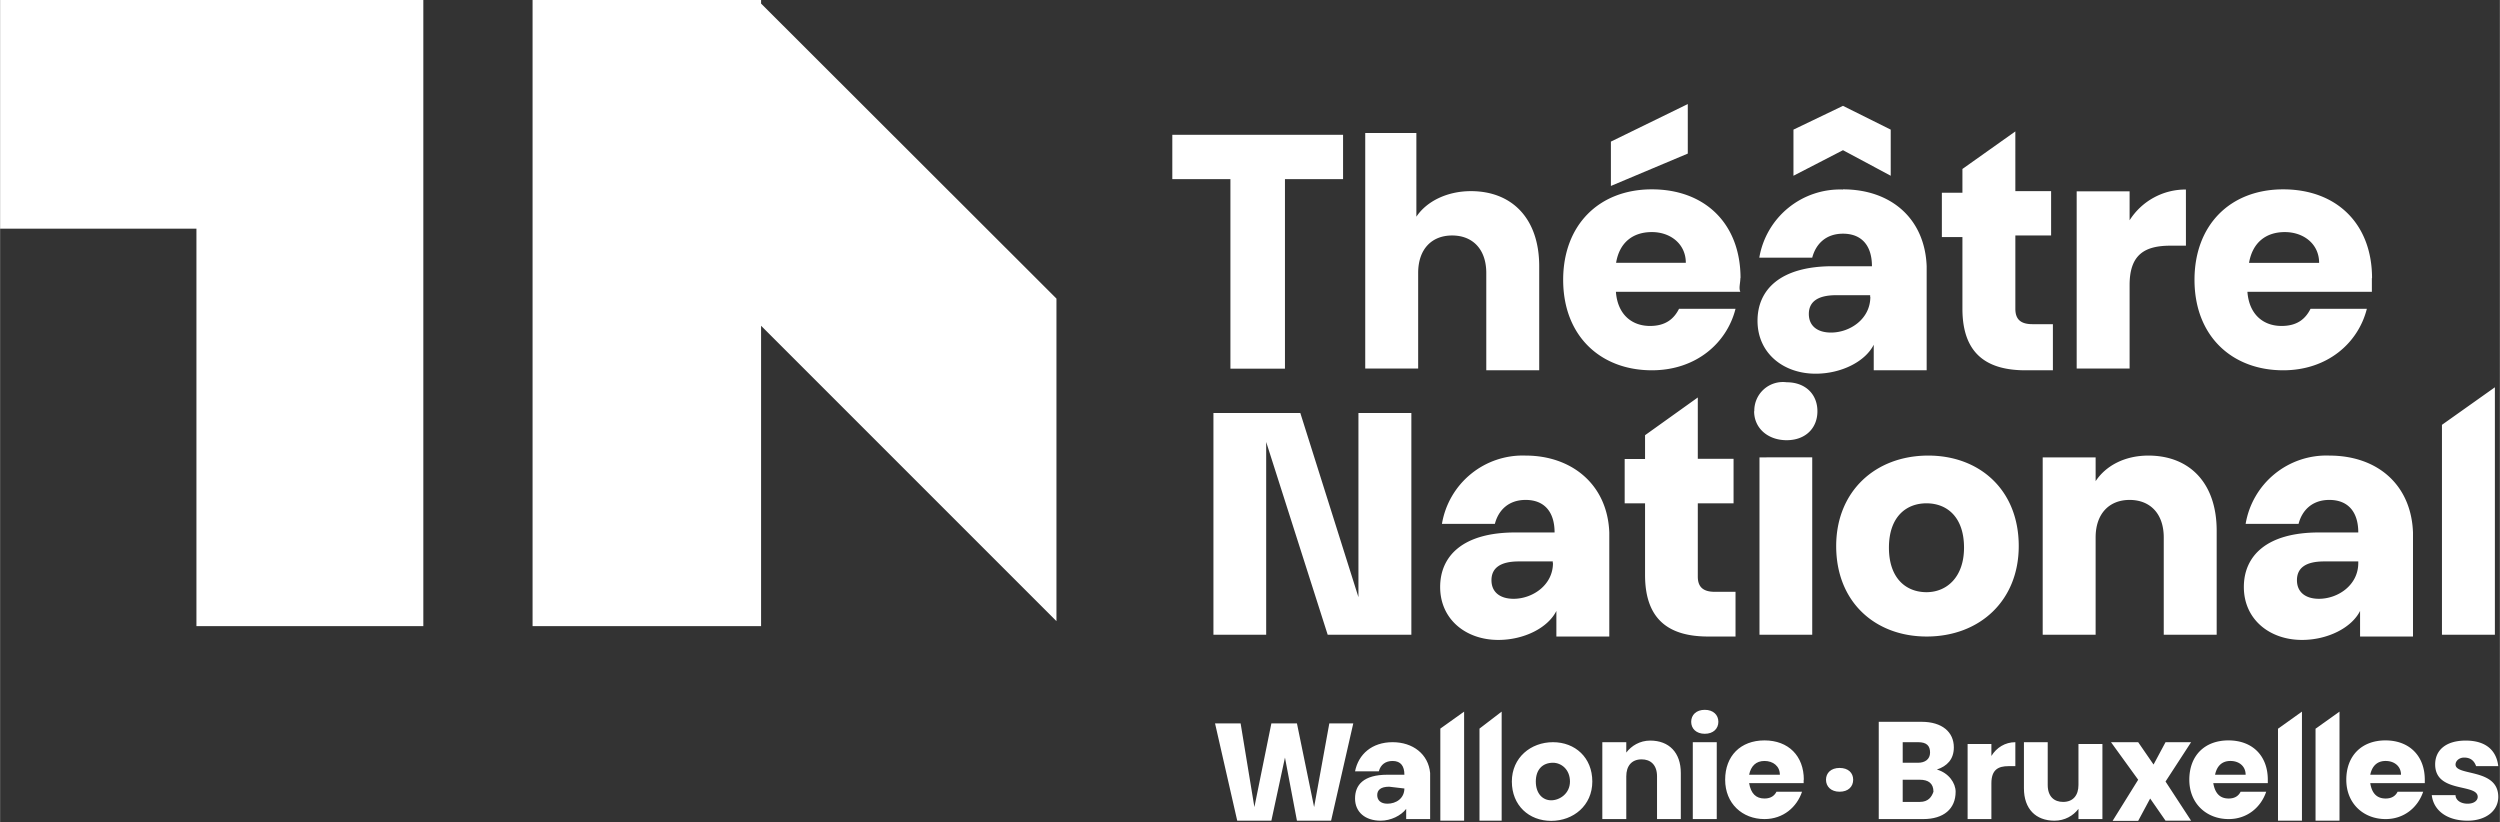 <svg xmlns="http://www.w3.org/2000/svg" width="186.42" height="61.33" viewBox="0 0 139.81 46">
  <rect x="0" y="0" width="139.81" height="46" fill="#333333" stroke="none"/>
  <g fill="#fff">
    <path d="M136.57 23.76V35.5h2.96V21.66l-2.96 2.1Zm-6.3 1.72a4.58 4.58 0 0 0-4.68 3.82h2.96c.2-.77.77-1.34 1.72-1.34 1.05 0 1.62.67 1.62 1.82h-2.2c-2.95 0-4.2 1.33-4.2 3.05 0 1.81 1.44 2.96 3.25 2.96 1.43 0 2.77-.67 3.25-1.62v1.43h2.96v-5.82c-.1-2.68-2-4.3-4.68-4.3Zm1.62 6.01c0 1.24-1.14 2-2.2 2-.75 0-1.23-.37-1.23-1.04s.47-1.05 1.52-1.05h1.91v.1Zm-17.65-5.91v9.92h2.96v-5.44c0-1.33.76-2.1 1.9-2.1 1.15 0 1.91.77 1.91 2.1v5.44h2.96v-5.82c0-2.67-1.52-4.2-3.82-4.2-1.33 0-2.38.57-2.95 1.43v-1.33h-2.96Zm-6.4-.1c-2.96 0-5.15 2-5.15 5.06 0 3.15 2.2 5.06 5.06 5.06 2.96 0 5.15-2 5.15-5.06 0-3.15-2.2-5.06-5.06-5.06Zm-.1 7.64c-1.14 0-2.1-.77-2.1-2.49s.96-2.48 2.1-2.48c1.15 0 2.1.77 2.1 2.48 0 1.63-.95 2.49-2.1 2.49ZM98.1 23c0 .95.77 1.62 1.82 1.62s1.72-.67 1.72-1.62-.67-1.62-1.72-1.62A1.6 1.6 0 0 0 98.11 23Zm3.25 2.58H98.4v9.92h2.95v-9.92ZM92 24.33v1.34h-1.14v2.48H92v4.01c0 2.58 1.43 3.44 3.53 3.44h1.53v-2.5H95.9c-.66 0-.95-.28-.95-.85v-4.1h2v-2.49h-2v-3.43L92 24.34Zm-6.68 1.15a4.58 4.58 0 0 0-4.68 3.82h2.96c.2-.77.77-1.34 1.72-1.34 1.05 0 1.62.67 1.62 1.82h-2.2c-2.95 0-4.2 1.33-4.2 3.05 0 1.81 1.44 2.96 3.25 2.96 1.44 0 2.77-.67 3.25-1.62v1.43H90v-5.82c-.1-2.68-2.1-4.3-4.68-4.3Zm1.53 6.01c0 1.24-1.15 2-2.2 2-.76 0-1.24-.37-1.24-1.04s.48-1.05 1.53-1.05h1.9v.1Zm-12.6 4.01h4.68V23.1h-2.96v10.3l-3.25-10.3h-4.86v12.4h2.95V24.72l3.44 10.78Zm58.41-19.94c0-3.06-2-4.97-4.97-4.97s-4.96 2-4.96 5.06c0 3.15 2.1 5.06 4.96 5.06 2.48 0 4.2-1.53 4.68-3.44h-3.15c-.29.58-.76.96-1.62.96-1.05 0-1.82-.67-1.91-1.91h6.96v-.76Zm-6.88-.86c.2-1.15.96-1.72 2-1.72 1.06 0 1.92.67 1.92 1.72h-3.92Zm-9.64-4.01v9.92h2.96v-4.67c0-1.72.86-2.2 2.3-2.2h.85V10.6a3.7 3.7 0 0 0-3.15 1.72V10.7h-2.96Zm-6.39-1.24v1.33h-1.15v2.48h1.15v4.01c0 2.58 1.43 3.44 3.53 3.44h1.53v-2.58h-1.15c-.66 0-.95-.28-.95-.86v-4.1h2v-2.48h-2V7.35l-2.96 2.1Zm-6.68 1.15a4.58 4.58 0 0 0-4.68 3.81h2.96c.2-.76.76-1.34 1.72-1.34 1.05 0 1.62.67 1.62 1.82h-2.2c-2.95 0-4.2 1.33-4.2 3.05 0 1.81 1.44 2.96 3.25 2.96 1.43 0 2.77-.67 3.25-1.62v1.43h2.96v-5.82c-.1-2.67-2-4.3-4.68-4.3Zm1.53 6c0 1.25-1.15 2-2.2 2-.76 0-1.24-.37-1.24-1.04s.48-1.05 1.53-1.05h1.9v.1Zm-4.3-6.77 2.77-1.43 2.67 1.43V7.25l-2.67-1.33-2.77 1.33v2.58Zm-10.21.57 4.3-1.81V5.82l-4.3 2.1v2.48Zm7.25 5.16c0-3.06-2-4.97-4.96-4.97s-4.96 2-4.96 5.06c0 3.15 2.1 5.06 4.96 5.06 2.48 0 4.2-1.53 4.68-3.44H93.9c-.29.58-.77.96-1.62.96-1.05 0-1.82-.67-1.91-1.91h6.96c-.1-.2 0-.48 0-.76Zm-6.96-.86c.19-1.15.95-1.72 2-1.72s1.9.67 1.9 1.72h-3.9ZM76.35 7.44v13.17h2.96v-5.34c0-1.34.76-2.1 1.9-2.1s1.91.76 1.91 2.1v5.44h2.96v-5.82c0-2.67-1.52-4.2-3.82-4.2-1.33 0-2.48.57-3.05 1.43V7.44h-2.86Zm-10.79.1v2.48h3.25v10.6h3.05v-10.6h3.25V7.54h-9.55ZM138 45.9c1.05 0 1.72-.57 1.72-1.33 0-1.62-2.39-1.15-2.39-1.81 0-.2.2-.39.48-.39.38 0 .57.2.67.48h1.24c-.1-.86-.67-1.43-1.82-1.43s-1.71.57-1.71 1.33c0 1.63 2.38 1.05 2.38 1.82 0 .19-.19.38-.57.38-.38 0-.67-.2-.67-.48H136c.1.86.85 1.43 2 1.43Zm-2.39-2.29c0-1.33-.86-2.2-2.2-2.2s-2.19.87-2.19 2.2.96 2.2 2.2 2.2c1.05 0 1.81-.67 2.1-1.53h-1.43c-.1.2-.29.38-.67.38-.48 0-.77-.28-.86-.86h3.05v-.19Zm-3.05-.28c.1-.48.38-.77.86-.77s.86.29.86.77h-1.72Zm-3.06-2.58v5.15h1.34v-6.1l-1.33.95Zm-2.1 0v5.15h1.34v-6.1l-1.33.95Zm-.57 2.86c0-1.33-.85-2.2-2.2-2.2s-2.19.87-2.19 2.2.96 2.2 2.2 2.2c1.05 0 1.81-.67 2.1-1.53h-1.43c-.1.2-.29.38-.67.38-.48 0-.76-.28-.86-.86h3.05v-.19Zm-2.95-.28c.1-.48.38-.77.86-.77s.85.29.85.77h-1.71Z"/>
    <path d="m118.06 41.51 1.52 2.1-1.43 2.3h1.43l.67-1.25.86 1.24h1.43l-1.43-2.19 1.43-2.2h-1.43l-.67 1.25-.86-1.25h-1.52Zm-.48 4.39v-4.29h-1.34v2.29c0 .57-.29.95-.86.95-.48 0-.86-.28-.86-.95v-2.39h-1.33v2.58c0 1.15.66 1.81 1.71 1.81.58 0 1.05-.28 1.34-.66v.57h1.34v.1Zm-7.54-4.39v4.3h1.33v-2c0-.77.39-.96.96-.96h.38v-1.34c-.57 0-1.05.3-1.34.77v-.67h-1.33v-.1Zm-1.72 1.53c.57-.19.95-.57.95-1.24 0-.86-.66-1.43-1.8-1.43h-2.4v5.44h2.49c1.14 0 1.81-.57 1.81-1.53 0-.48-.38-1.05-1.05-1.24Zm-1.9-1.53h.85c.48 0 .67.2.67.58s-.29.57-.67.57h-.86v-1.15Zm.95 3.34h-.96v-1.24h.96c.47 0 .76.2.76.67-.1.29-.29.57-.76.57Zm-4.49-.57c.48 0 .76-.28.76-.67s-.28-.66-.76-.66-.76.28-.76.66.28.67.76.67Zm-2-.67c0-1.33-.86-2.2-2.2-2.2s-2.2.87-2.2 2.2.96 2.2 2.2 2.2c1.05 0 1.81-.67 2.1-1.53h-1.43c-.1.2-.29.38-.67.38-.48 0-.76-.28-.86-.86h3.05v-.19Zm-3.06-.28c.1-.48.38-.77.86-.77s.86.29.86.77h-1.72Zm-3.24-2.96c0 .38.28.67.76.67s.76-.29.76-.67-.28-.67-.76-.67-.76.29-.76.67ZM96 41.51h-1.33v4.3h1.34v-4.3Zm-6.39 0v4.3h1.34v-2.39c0-.57.29-.95.86-.95.48 0 .86.29.86.95v2.39H94v-2.58c0-1.14-.66-1.81-1.71-1.81-.58 0-1.05.29-1.34.67v-.58h-1.34Zm-2.76 0c-1.24 0-2.3.86-2.3 2.2s.96 2.2 2.2 2.2 2.3-.86 2.3-2.2-.96-2.2-2.2-2.2Zm-.1 3.25c-.48 0-.86-.38-.86-1.05s.38-1.05.96-1.05c.47 0 .95.38.95 1.05s-.57 1.05-1.05 1.05Zm-4.01-4.01v5.15h1.24v-6.1l-1.24.95Zm-2.19 0v5.15h1.33v-6.1l-1.33.95Zm-2.67.76c-1.15 0-1.91.67-2.1 1.63h1.33c.1-.38.38-.58.77-.58.47 0 .66.3.66.77h-.95c-1.34 0-1.81.57-1.81 1.33s.57 1.24 1.43 1.24c.57 0 1.14-.28 1.43-.66v.57h1.34v-2.58c-.1-1.05-.96-1.72-2.1-1.72Zm.66 2.58c0 .57-.47.86-.95.86-.38 0-.57-.2-.57-.48s.19-.47.67-.47l.85.1Zm-10.59-3.63 1.24 5.44h1.91l.76-3.53.67 3.53h1.91l1.24-5.44h-1.34l-.85 4.68-.96-4.68H71.1l-.95 4.68-.77-4.68h-1.43ZM0 0v12.79h10.98v22.23h12.69V0H0Zm59.08 16.7L42.56.2V0H29.78v35.02h12.78v-16.8l16.52 16.52V16.7Z"/>
  </g>
</svg>